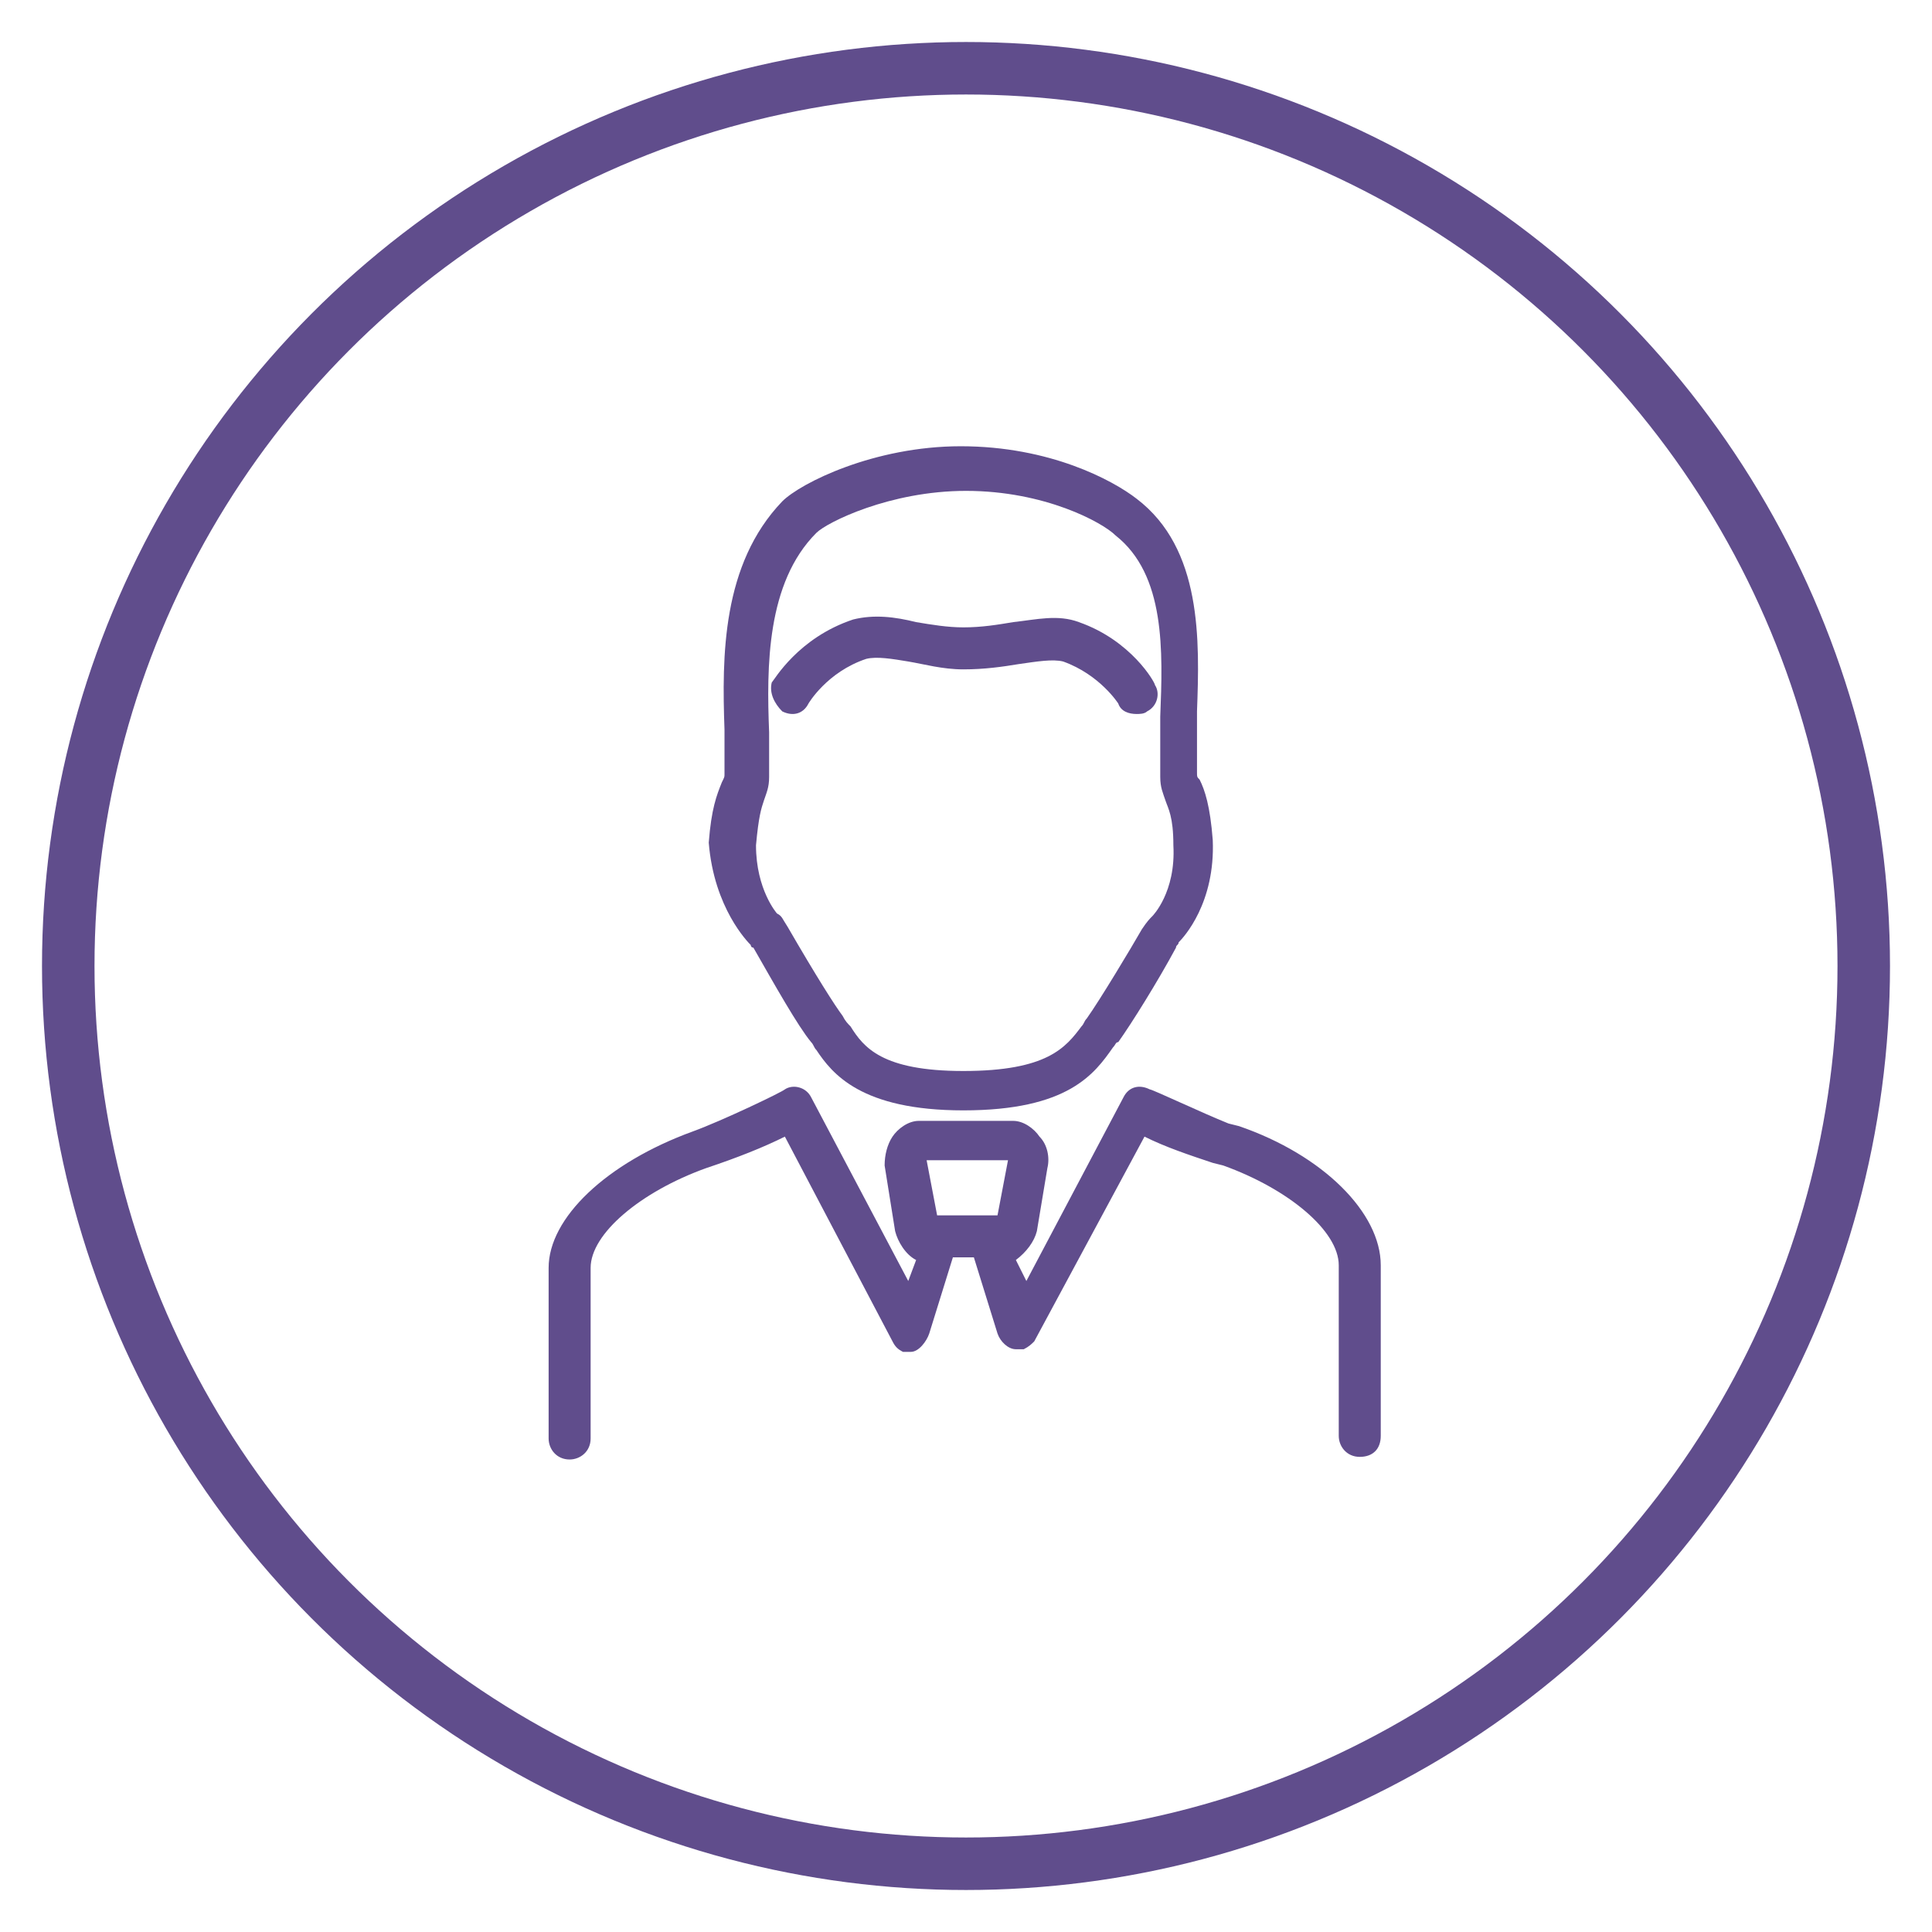 <svg xmlns="http://www.w3.org/2000/svg" xmlns:xlink="http://www.w3.org/1999/xlink" id="Layer_1" x="0px" y="0px" viewBox="0 0 73.6 73.6" style="enable-background:new 0 0 73.6 73.6;" xml:space="preserve"><style type="text/css">	.st0{fill:none;stroke:#604D8C;stroke-width:2;stroke-miterlimit:10;}	.st1{fill:#604D8C;}</style><circle class="st0" cx="36.8" cy="36.8" r="34.2"></circle><g>	<path class="st1" d="M47.2,42.9l-0.4-0.1c-1-0.4-2.9-1.3-3-1.3c-0.4-0.2-0.8-0.1-1,0.3l-3.7,7L38.7,48c0.4-0.3,0.7-0.7,0.8-1.1  l0.4-2.4c0.1-0.4,0-0.9-0.3-1.2c-0.2-0.3-0.6-0.6-1-0.6H35c-0.4,0-0.8,0.3-1,0.6s-0.3,0.7-0.3,1.1l0.4,2.5c0.1,0.4,0.4,0.9,0.8,1.1  l-0.3,0.8l-3.7-7c-0.2-0.4-0.7-0.5-1-0.3c-0.1,0.1-2.4,1.2-3.5,1.6c-3.3,1.2-5.5,3.3-5.5,5.2v6.5c0,0.4,0.3,0.8,0.8,0.8  c0.4,0,0.8-0.3,0.8-0.8v-6.5c0-1.3,1.9-2.9,4.4-3.8c1.2-0.4,2.2-0.8,3-1.2l4.1,7.8l0,0c0.1,0.2,0.2,0.3,0.4,0.4c0.1,0,0.2,0,0.3,0  c0.3,0,0.6-0.4,0.7-0.7l0.9-2.9h0.8l0.9,2.9c0.1,0.3,0.4,0.6,0.7,0.6c0.1,0,0.2,0,0.3,0c0.2-0.1,0.3-0.2,0.4-0.3l0,0l4.2-7.8  c0.8,0.4,1.7,0.7,2.6,1l0.4,0.1c2.5,0.9,4.4,2.5,4.4,3.8v6.5c0,0.4,0.3,0.8,0.8,0.8s0.8-0.3,0.8-0.8v-6.5  C52.6,46.2,50.4,44,47.2,42.9z M38.4,44.2L38,46.3l0,0h-2.3l0,0l-0.4-2.1H38.4z"></path>	<path class="st1" d="M28.6,36c0,0,0,0.1,0.1,0.1c0.8,1.4,1.7,3,2.2,3.6c0.1,0.1,0.1,0.2,0.2,0.3c0.6,0.9,1.7,2.3,5.6,2.3  c4,0,5-1.4,5.7-2.4c0.1-0.1,0.1-0.2,0.2-0.2c0.5-0.7,1.5-2.3,2.2-3.6c0-0.1,0.1-0.1,0.1-0.2c0.2-0.2,1.4-1.5,1.3-3.9  c-0.1-1.3-0.3-1.9-0.5-2.3c-0.1-0.1-0.1-0.1-0.1-0.3c0-0.5,0-1.1,0-1.7c0-0.2,0-0.4,0-0.6c0.1-2.7,0.2-6.2-2.3-8.1  c-0.9-0.7-3.3-2-6.7-2c-3.3,0-6.1,1.4-6.8,2.1c-2.3,2.4-2.3,5.9-2.2,8.7c0,0.6,0,1.2,0,1.7c0,0.1,0,0.1-0.1,0.3  c-0.2,0.5-0.4,1-0.5,2.3C27.2,34.6,28.5,35.9,28.6,36z M28.8,32.2c0.1-1.1,0.2-1.4,0.3-1.7c0.1-0.3,0.2-0.5,0.2-0.9  c0-0.5,0-1.1,0-1.7c-0.1-2.5-0.1-5.7,1.8-7.6c0.4-0.4,2.8-1.6,5.7-1.6c3,0,5.2,1.2,5.7,1.7c1.9,1.5,1.8,4.4,1.7,6.9  c0,0.2,0,0.4,0,0.6c0,0.6,0,1.2,0,1.7c0,0.4,0.1,0.6,0.2,0.9c0.1,0.3,0.3,0.6,0.3,1.7c0.1,1.8-0.8,2.7-0.8,2.7l0,0  c-0.1,0.1-0.2,0.2-0.4,0.5c-0.4,0.7-1.6,2.7-2.1,3.4c-0.1,0.1-0.1,0.2-0.2,0.3c-0.6,0.8-1.3,1.7-4.5,1.7c-3.1,0-3.8-0.9-4.3-1.7  c-0.1-0.1-0.2-0.2-0.3-0.4c-0.3-0.4-1-1.5-2.1-3.4c-0.2-0.3-0.2-0.4-0.4-0.5l0,0C29.6,34.8,28.8,33.9,28.8,32.2z"></path>	<path class="st1" d="M29.8,27.1c0.4,0.2,0.8,0.1,1-0.3c0,0,0.7-1.2,2.2-1.7c0.4-0.1,1,0,1.6,0.1s1.3,0.3,2.1,0.3s1.5-0.1,2.1-0.2  c0.7-0.1,1.3-0.2,1.7-0.1c1.4,0.5,2.1,1.6,2.1,1.6c0.1,0.3,0.4,0.4,0.7,0.4c0.1,0,0.3,0,0.4-0.1c0.4-0.2,0.5-0.7,0.3-1  c0-0.1-0.9-1.7-2.9-2.4c-0.8-0.3-1.6-0.1-2.5,0c-0.6,0.1-1.2,0.2-1.9,0.2c-0.6,0-1.2-0.1-1.8-0.2c-0.8-0.2-1.6-0.3-2.4-0.1  c-2.1,0.7-3,2.3-3.1,2.4C29.3,26.4,29.5,26.8,29.8,27.1z"></path></g></svg>
